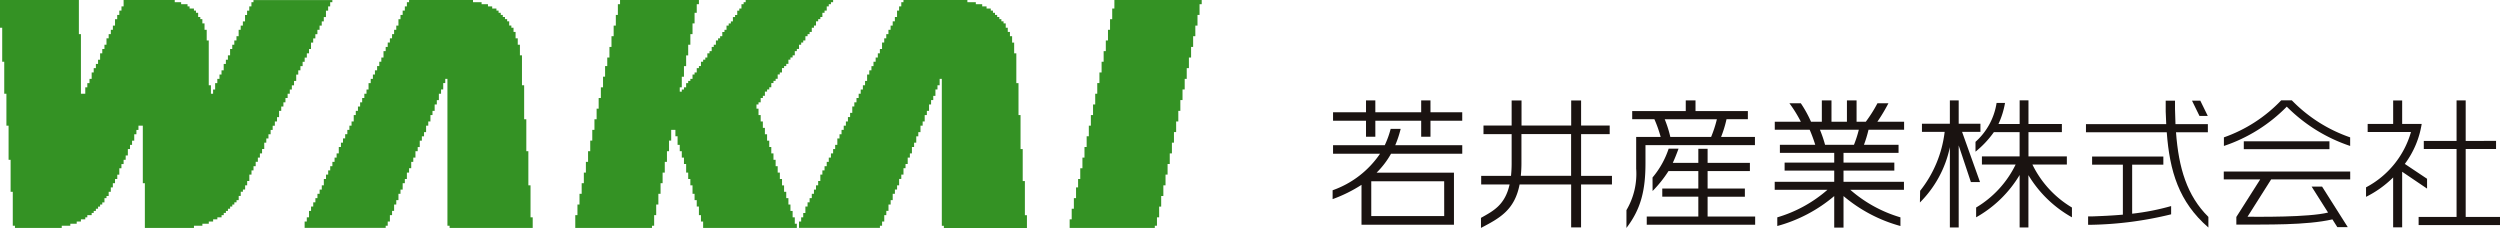 <svg xmlns="http://www.w3.org/2000/svg" width="291.25" height="26.555" viewBox="0 0 291.25 26.555">
  <g id="logo" transform="translate(0 -27.079)">
    <g id="グループ_341" data-name="グループ 341" transform="translate(-80 -25.403)">
      <path id="パス_1" data-name="パス 1" d="M80,52.482h9.19v3.977h.238V63.4h.507v-.744h.238v-.491h.253V61.67h.253v-.744h.238V60.42h.253v-.491h.253v-.491h.239v-.744h.253v-.507h.253v-.492h.238V56.95h.253v-.491h.253v-.507h.238v-.491H93.4v-.746h.253v-.491H93.9v-.507h.253v-.491H94.4v-.744h5.958v.253h.744v.238h.746v.253h.238v.253h.507v.238h.238v.253h.253v.492h.253v.252h.238v.492h.253v.744h.253V57.2h.239v5.213h.253V63.4h.252v-.491h.239v-.744h.253V61.67h.253v-.505h.238v-.492h.253v-.744h.253v-.491h.238v-.507h.253v-.744h.253v-.492h.238V57.2h.253V56.7h.253v-.744h.239v-.491h.253v-.492h.253v-.744h.238v-.507h.253v-.491h.253v-.491h.238v-.253h9.19v.253h-.253v.491h-.238v.491h-.253v.746h-.253v.505h-.239v.492h-.253v.491h-.253v.507h-.238v.491h-.253v.491h-.253v.746H116v.507h-.253v.491h-.253v.491h-.238v.507H115v.491h-.253v.492h-.239v.744h-.253v.507H114v.491h-.239V63.4h-.253V63.9h-.253V64.4h-.238v.492h-.253V65.4h-.253v.729h-.238v.507h-.253v.491h-.253v.492h-.239v.507h-.252v.491h-.253V69.1h-.239v.744h-.253v.507h-.253v.492h-.238v.491h-.253v.507h-.253v.491H109.3v.491h-.253v.746h-.253v.505h-.238v.492H108.3v.253h-.253v.491h-.239V75.8h-.253v.253H107.3v.253h-.238v.238h-.253V76.8h-.253v.253h-.238v.239h-.253v.253h-.253V77.8h-.491v.238h-.492v.253h-.505v.253h-.746v.238h-.982v.253h-5.72V73.824h-.238v-6.7H96.13v.492h-.238v.507h-.253v.744h-.253v.491h-.239v.491h-.252v.746h-.253V71.1H94.4v.492h-.253v.491H93.9v.744h-.238v.507H93.4v.491h-.253v.492h-.238v.507H92.66v.491h-.253v.253h-.238v.491h-.253v.253h-.253v.238h-.239V76.8H91.17v.253h-.253v.239h-.238v.253h-.507V77.8h-.238v.238h-.507v.253h-.491v.253h-.744v.238h-1v.253H81.742v-.253h-.253V74.823h-.252V71.1H81V67.122h-.253V63.4h-.253V59.675h-.238V55.714H80Zm47.66,0h7.446v.253h1v.238h.744v.253h.492v.253h.491v.238h.253v.253h.253v.253h.238v.239h.253v.252h.253v.253h.238v.492h.253v.253h.253v.491h.238v.744h.253v.744h.253v1.237h.239v3.485h.253v3.961h.253V70.1h.238v3.977h.253V77.8h.253v1.235h-9.681v-.253h-.253V61.67h-.253v.492h-.238v.744h-.253V63.4h-.253v.744h-.239v.507h-.253V65.4h-.252v.491h-.239v.744h-.253v.491h-.253v.746H129.4v.491h-.253v.507H128.9v.744h-.238V70.1H128.4v.746h-.253v.491h-.239v.744h-.252v.507h-.253v.744h-.239v.491h-.253v.746h-.253v.491h-.238V75.8h-.253v.507h-.253v.744h-.238v.492h-.253v.744h-.253v.491h-.238v.253h-9.443v-.744h.253V77.8H116v-.746h.238v-.507h.253v-.491h.253v-.491h.238V75.06h.253v-.491h.253v-.492h.239v-.744h.253v-.507h.253v-.491h.238v-.491h.253v-.507h.253v-.491h.238v-.492h.253v-.744h.253V69.1h.238v-.491h.253v-.491h.253v-.507h.239v-.492h.253V66.63h.252v-.744h.239V65.4h.253v-.507h.253V64.4h.238V63.9h.253V63.4h.253v-.491h.238v-.744h.253V61.67h.253v-.505h.238v-.492h.253v-.491h.253v-.507h.239v-.491h.253V58.44h.253v-.492h.238v-.507h.253V56.95h.253v-.491h.238v-.507h.253v-.491h.253v-.746h.238v-.491h.253v-.507h.253v-.491h.239v-.491h.253Zm24.574,0h9.19v.491h-.253v1h-.253v1.237h-.239v1.251h-.252v1.235h-.253v1.237h-.239v1.251h-.253v1.235h-.253v1.237h-.238v.507h.238v-.253h.253v-.253h.253v-.491h.239V61.91h.253V61.67h.252v-.505h.239v-.239h.253V60.42h.253v-.238h.238v-.507h.253v-.238h.253v-.253h.238v-.491h.253V58.44h.253v-.492h.239v-.253h.252V57.2h.253V56.95h.239V56.7h.253v-.491h.253v-.253h.238v-.491h.253v-.253h.253v-.239h.238v-.505h.253v-.239h.253v-.507h.238V53.48h.253v-.507h.253v-.238h.239v-.253h10.186v.253h-.252v.238h-.253v.253h-.239v.491h-.253v.253h-.253v.492h-.238v.252h-.253v.253h-.253v.492h-.238v.253h-.253v.491h-.253v.253h-.238V56.7h-.253V57.2h-.253v.238h-.239v.253h-.253v.492h-.253v.253h-.238v.491h-.253v.253h-.253v.253h-.238v.491H171.6v.253h-.253v.238H171.1v.507h-.253v.239H170.6v.505h-.239v.239h-.252v.253h-.253v.491h-.239v.253h-.253v.253h-.253v.491h-.238V63.9h-.253V64.4h-.253v.253h-.238v.492h.238v.744h.253v.744h.253v.744h.238v.746h.253v.744h.253v.744h.239v.744h.253V71.1h.252v.746h.239v.744h.253v.744h.253v.744h.238v.746h.253v.744h.253v.744h.238v.744h.253V77.8h.253v.744h.238v.491H161.915v-.744h-.253v-.744h-.238v-1h-.253V75.8h-.253V75.06h-.239v-.983h-.252v-.744h-.253v-.744h-.239v-1h-.253v-.744h-.253V70.1h-.238v-.744h-.253v-1h-.253v-.744h-.491v1.251h-.253V70.1H157.7v1.237h-.253v1.251h-.253v1.235h-.239V75.06H156.7v1.251h-.253v1.237h-.238v1.235h-.253v.253h-8.936V77.548h.253V76.311h.239V75.06h.253V73.824h.253V72.588h.238V71.337h.253V70.1h.253V68.865H149V67.614h.253V66.377h.253V65.142h.238V63.9H150V62.654h.253V61.417h.239V60.182h.253v-1H151V57.947h.238V56.7h.253V55.461h.253V54.224h.238V52.973h.253Zm33.019,0H192.7v.253h.983v.238h.744v.253h.507v.253h.491v.238h.253v.253h.239v.253h.252v.239h.253v.252h.239v.253h.253v.239h.253v.507h.238v.491h.253V56.7h.253v.744h.238v1.252h.253v3.47h.253v3.723h.238v3.961h.253v3.725h.253v3.977h.239v1.489H189.96v-.253h-.239V61.67h-.253v.746h-.253v.491h-.238v.744h-.253v.491h-.253v.507h-.238V65.4h-.253v.491h-.253v.744h-.238v.491h-.253v.746h-.253v.491h-.239V69.1h-.252v.507h-.253v.744H186v.492h-.253v.744h-.253v.491h-.238v.744H185v.507h-.253v.744h-.238v.492h-.253v.491H184V75.8h-.238v.507h-.253v.744h-.253v.492h-.239v.744h-.253v.491h-.253v.253h-9.428v-.744h.253V77.8h.239v-.507h.253v-.746h.253v-.491h.238v-.491h.253V75.06h.253v-.491h.238v-.492h.253v-.505h.253v-.746h.238v-.491h.253v-.491h.253v-.507h.239v-.491h.253v-.492h.252v-.507h.239v-.491h.253v-.744h.253v-.491h.238v-.507h.253v-.492h.253V66.63h.238v-.507h.253v-.491h.253v-.744h.239V64.4h.252V63.9h.253V63.4h.239v-.491h.253v-.491h.253V61.91h.238v-.744h.253v-.492h.253v-.491h.238v-.507h.253v-.491h.253v-.491h.238v-.507h.253v-.746h.253V56.95h.239v-.491h.253v-.507h.253v-.491H184v-.492h.253v-.505h.253v-.746h.238v-.491H185v-.491h.253Zm24.574,0H220v.491h-.253v1.251h-.239v1.237h-.252V56.7H219v1.251h-.239v1.237h-.253V60.42h-.253V61.67h-.238v1.237h-.253v1.235h-.253V65.4h-.238V66.63h-.253v1.237h-.253V69.1h-.238v1.251h-.253V71.59h-.253v1.235h-.239v1.251h-.253v1.237h-.253v1.235h-.238V77.8h-.253v.982h-.253v.253h-9.919v-1h.238V76.8h.253V75.567h.253V74.316h.238v-.983h.253V72.082h.253V70.846h.239V69.609h.253V68.358h.253V67.122h.238V65.886h.253V64.649h.253V63.4h.238V62.163h.253V60.926h.253V59.675h.238V58.44h.253V57.2h.253V55.952h.239V54.715h.253V53.48h.252Z" transform="translate(0 0)" fill="#349224" fill-rule="evenodd"/>
    </g>
    <g id="グループ_1870" data-name="グループ 1870" transform="translate(73.686 -358.561)">
      <path id="パス_994" data-name="パス 994" d="M151.74,406.135h-3.6v-4.863h3.332v-1h-3.332v-2.921h-1.154v2.921H141.2v-2.921h-1.152v2.921h-3.28v1h3.28v3.389a14.421,14.421,0,0,1-.072,1.473H136.5v1.007h3.31c-.54,2.42-1.932,3.1-3.334,3.888V412.2c2.2-1.148,3.914-2.079,4.5-5.062h6.005v5h1.154v-5h3.6v-1.007m-10.619,0a14.825,14.825,0,0,0,.074-1.587v-3.276h5.786v4.863Z" transform="translate(-37.628 -0.009)" fill="#1a1311"/>
      <g id="グループ_1864" data-name="グループ 1864" transform="translate(115.793 397.337)">
        <path id="パス_995" data-name="パス 995" d="M205.3,402.556V401.6h-3.944a13.337,13.337,0,0,0,.632-2.061h2.488v-.951h-6.1l0-1.246H197.24l0,1.246H191v.951h2.586a14.232,14.232,0,0,1,.73,2.061h-2.853v3.7a8.318,8.318,0,0,1-1.133,4.829l0,2.073c1.7-2.221,2.217-4.414,2.217-7.548v-2.1H205.3m-10.517-3.012h6.083a13.819,13.819,0,0,1-.672,2.061h-4.753A13.086,13.086,0,0,0,194.788,399.543Z" transform="translate(-190.328 -397.346)" fill="#1a1311"/>
        <path id="パス_996" data-name="パス 996" d="M204.938,423.11V420.8h4.342v-.949h-4.342v-2.034h4.927v-.955h-4.927v-1.641h-1.081v1.641h-2.977c.223-.477.436-1.011.672-1.659H200.4a10.151,10.151,0,0,1-1.878,3.359l.006,1.575a14.115,14.115,0,0,0,1.852-2.321h3.477v2.034h-4.2v.949h4.2v2.315h-6.009v.955h12.63v-.955Z" transform="translate(-195.481 -409.581)" fill="#1a1311"/>
      </g>
      <path id="パス_997" data-name="パス 997" d="M260.292,400.752v-.933h-3.111a20.876,20.876,0,0,0,1.284-2.147h-1.278a16.345,16.345,0,0,1-1.354,2.147h-1.078v-2.486h-1.123v2.486h-1.8v-2.486h-1.124v2.486h-1.262a13.8,13.8,0,0,0-1.185-2.147h-1.33a15.1,15.1,0,0,1,1.33,2.147h-3.036v.933h4.065a16.524,16.524,0,0,1,.65,1.759h-4.119v.937h6.33v1.137h-5.78v.931h5.78v1.3h-6.934v.933h6.149a15.57,15.57,0,0,1-5.848,3.212v1.009a17.241,17.241,0,0,0,6.633-3.489v3.672h1.083v-3.672a17.291,17.291,0,0,0,6.631,3.489v-1.009a15.529,15.529,0,0,1-5.846-3.212h6.256v-.933h-7.042v-1.3h5.921v-.931h-5.921v-1.137h6.412v-.937h-4.031a14.527,14.527,0,0,0,.534-1.759h4.143m-5.842,1.759h-3.365a13.92,13.92,0,0,0-.6-1.759h4.534A13.3,13.3,0,0,1,254.45,402.511Z" transform="translate(-112.15)" fill="#1a1311"/>
      <g id="グループ_1865" data-name="グループ 1865" transform="translate(149.984 397.333)">
        <path id="パス_998" data-name="パス 998" d="M305.973,406.847,303.882,401h2.139v-.945h-2.532v-2.72H302.46v2.72h-3.252V401h2.646a13.628,13.628,0,0,1-2.859,6.871l-.024,1.358a12.781,12.781,0,0,0,3.479-6.386c0-.022.008-.06.01-.1v9.4h1.029v-9.56l1.423,4.271Z" transform="translate(-298.971 -397.333)" fill="#1a1311"/>
        <path id="パス_999" data-name="パス 999" d="M330.792,410.956l0-1.141a11.848,11.848,0,0,1-4.606-5.01H330.2v-.945h-4.472v-2.825h3.892v-.947h-3.892v-2.756H324.7v2.756h-2.47a9.714,9.714,0,0,0,.766-2.456h-.983a7.613,7.613,0,0,1-2.456,4.532v1.146a11.356,11.356,0,0,0,2.139-2.275h3v2.825h-4.391v.945h3.93a11.859,11.859,0,0,1-4.605,5.01l0,1.141a13.747,13.747,0,0,0,5.068-4.929v6.109h1.023v-6.091A13.751,13.751,0,0,0,330.792,410.956Z" transform="translate(-313.081 -397.333)" fill="#1a1311"/>
      </g>
      <g id="グループ_1866" data-name="グループ 1866" transform="translate(169.329 397.367)">
        <path id="パス_1000" data-name="パス 1000" d="M366.366,419.077H370v-.945h-8.3v.945h3.585V424.9c-1.324.118-2.552.166-3.63.206h-.421v.977h.293a42.028,42.028,0,0,0,9.379-1.222V423.9a27.913,27.913,0,0,1-4.54.889Z" transform="translate(-360.985 -411.62)" fill="#1a1311"/>
        <path id="パス_1001" data-name="パス 1001" d="M370.931,401.12h3.712v-.945H370.87c-.026-.566-.046-1.146-.054-1.747v-.987h-1.085v1.266c.014.5.032.987.062,1.467h-9.351v.945h9.411c.339,4.53,1.4,8.114,4.851,11.1l0-1.234C372.2,408.51,371.238,405.265,370.931,401.12Z" transform="translate(-360.442 -397.441)" fill="#1a1311"/>
        <path id="パス_1002" data-name="パス 1002" d="M401.536,399.219l-.871-1.778H399.7l.869,1.778Z" transform="translate(-387.346 -397.441)" fill="#1a1311"/>
      </g>
      <g id="グループ_1867" data-name="グループ 1867" transform="translate(185.383 397.339)">
        <path id="パス_1003" data-name="パス 1003" d="M418.807,398.1l.02-.026.028.03a18.756,18.756,0,0,0,7.357,4.552v-1a17.361,17.361,0,0,1-6.793-4.311h-1.242a17.043,17.043,0,0,1-6.673,4.311v1A18.433,18.433,0,0,0,418.807,398.1Z" transform="translate(-411.488 -397.352)" fill="#1a1311"/>
        <rect id="長方形_1087" data-name="長方形 1087" width="9.979" height="0.917" transform="translate(2.333 4.763)" fill="#1a1311"/>
        <path id="パス_1004" data-name="パス 1004" d="M426.184,424.588v-.919h-14.73v.919H415.7l-2.781,4.376v.889c3.557-.014,8.122.092,11.193-.608l.572.905H425.9l-2.991-4.721H421.69l1.914,3.021c-2.265.57-8.172.49-9.385.49l2.755-4.352Z" transform="translate(-411.454 -415.387)" fill="#1a1311"/>
      </g>
      <g id="グループ_1868" data-name="グループ 1868" transform="translate(201.953 397.333)">
        <path id="パス_1005" data-name="パス 1005" d="M471.22,407.633V406.49l-2.592-1.731a10.541,10.541,0,0,0,1.966-4.659h-2.275v-2.735H467.27V400.1H464.3v.941h5.046a10.574,10.574,0,0,1-5.236,6.446l0,1.107a12.217,12.217,0,0,0,3.158-2.257v5.806h1.051v-6.472Z" transform="translate(-464.106 -397.355)" fill="#1a1311"/>
        <path id="パス_1006" data-name="パス 1006" d="M489.07,410.911V403h3.537v-.945H489.07v-4.719h-1.063v4.719h-3.818V403h3.818v7.913h-4.42v.947h9.48v-.947Z" transform="translate(-477.456 -397.333)" fill="#1a1311"/>
      </g>
      <g id="グループ_1869" data-name="グループ 1869" transform="translate(81.564 397.337)">
        <path id="パス_1007" data-name="パス 1007" d="M93.073,397.346H91.991v1.382H86.649v-1.382H85.563v1.382h-3.84v.989h3.84v1.862h1.087v-1.862h5.341v1.862h1.083v-1.862h3.7v-.989h-3.7Z" transform="translate(-81.673 -397.346)" fill="#1a1311"/>
        <path id="パス_1008" data-name="パス 1008" d="M81.564,415.035v1.027a16.546,16.546,0,0,0,3.365-1.665v4.651H95.7v-6.071l-9.01,0a9.923,9.923,0,0,0,1.677-2.2h8.3v-1H88.861a12,12,0,0,0,.63-1.9H88.327a10.709,10.709,0,0,1-.686,1.9H81.614v1h5.473a11.166,11.166,0,0,1-5.523,4.253m13,3.009H86.066v-4.059H94.56Z" transform="translate(-81.564 -404.561)" fill="#1a1311"/>
      </g>
    </g>
  </g>
</svg>
